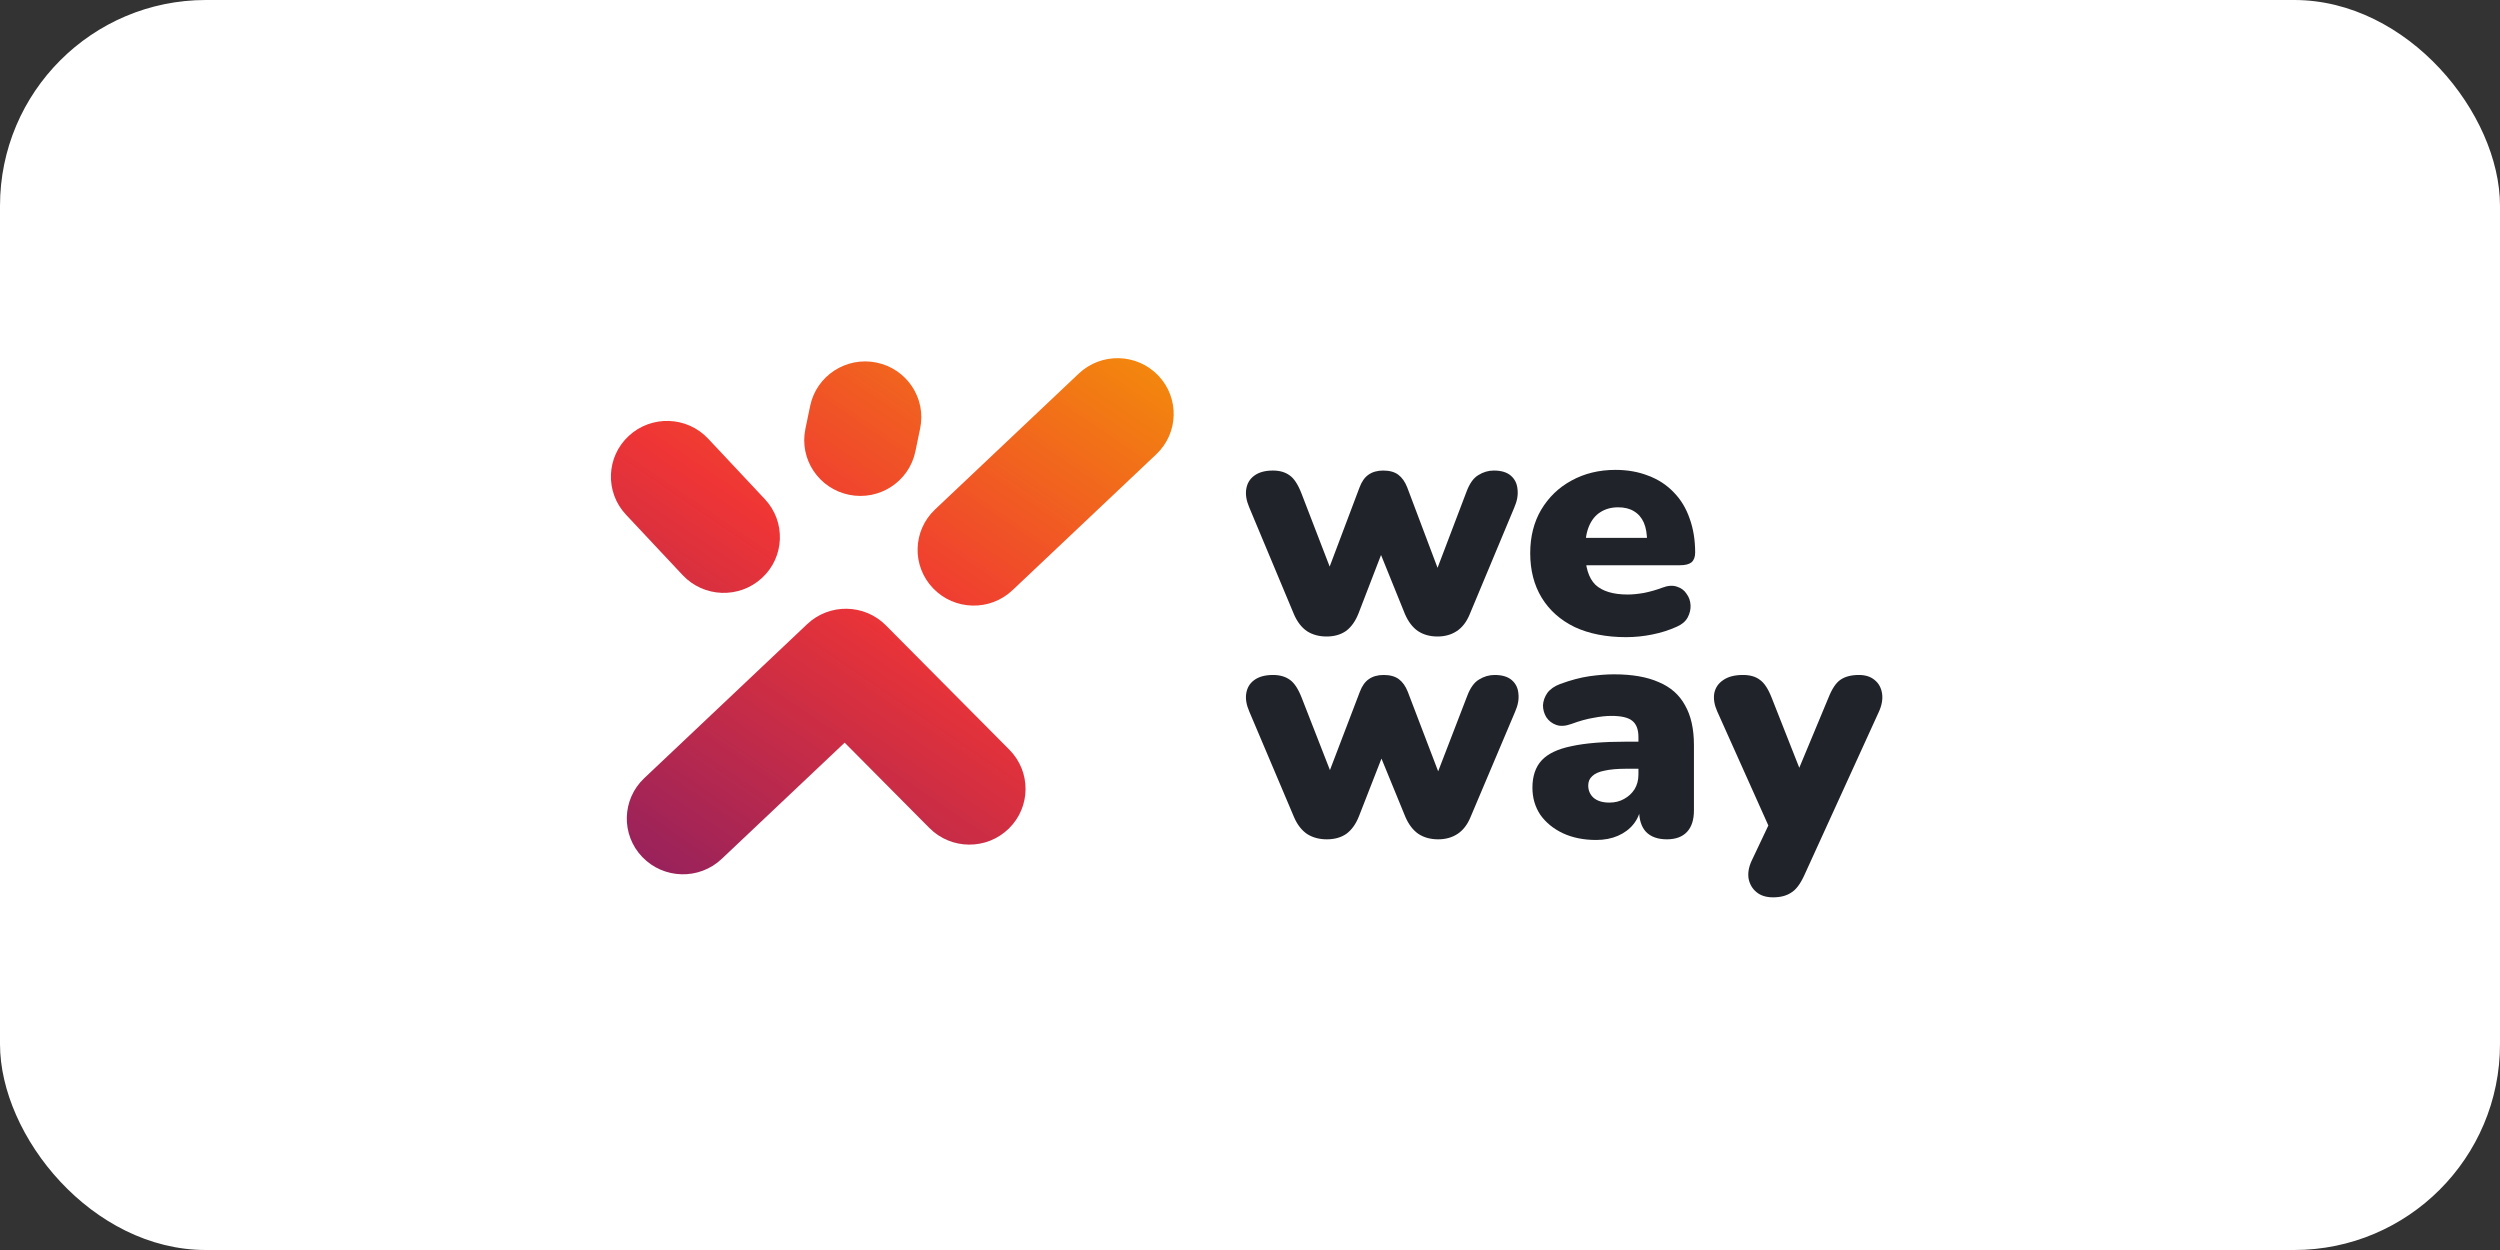<svg xmlns="http://www.w3.org/2000/svg" width="170" height="85" viewBox="0 0 170 85" fill="none"><rect x="0" y="0" width="170" height="85" fill="#333333" stroke="none"/><rect width="170" height="85" rx="14" fill="white"></rect><path fill-rule="evenodd" clip-rule="evenodd" d="M54.889 42.441C56.397 41.014 58.779 41.052 60.241 42.525L68.638 50.982C70.119 52.473 70.102 54.873 68.6 56.343C67.098 57.813 64.68 57.796 63.2 56.305L57.437 50.501L49.074 58.407C47.547 59.851 45.13 59.792 43.675 58.276C42.221 56.759 42.28 54.359 43.808 52.916L54.889 42.441Z" fill="url(#paint0_linear_1431_10671)"></path><path fill-rule="evenodd" clip-rule="evenodd" d="M59.601 24.654C61.666 25.076 62.996 27.081 62.571 29.131L62.246 30.696C61.821 32.747 59.802 34.067 57.736 33.645C55.671 33.223 54.341 31.218 54.766 29.167L55.091 27.603C55.516 25.552 57.535 24.232 59.601 24.654Z" fill="url(#paint1_linear_1431_10671)"></path><path fill-rule="evenodd" clip-rule="evenodd" d="M42.759 29.639C44.302 28.212 46.718 28.298 48.155 29.831L52.01 33.942C53.447 35.475 53.361 37.874 51.817 39.3C50.273 40.727 47.857 40.641 46.42 39.108L42.566 34.997C41.129 33.465 41.215 31.066 42.759 29.639Z" fill="url(#paint2_linear_1431_10671)"></path><path fill-rule="evenodd" clip-rule="evenodd" d="M78.758 25.532C80.212 27.049 80.153 29.449 78.626 30.892L68.848 40.135C67.321 41.579 64.904 41.52 63.45 40.004C61.995 38.487 62.055 36.088 63.582 34.644L73.359 25.401C74.887 23.957 77.304 24.016 78.758 25.532Z" fill="url(#paint3_linear_1431_10671)"></path><path d="M90.225 57.074C89.716 57.074 89.274 56.957 88.9 56.724C88.526 56.475 88.226 56.095 88.002 55.584L84.947 48.374C84.752 47.921 84.685 47.512 84.745 47.147C84.805 46.767 84.984 46.468 85.284 46.248C85.598 46.015 86.025 45.898 86.564 45.898C87.028 45.898 87.41 46.007 87.71 46.226C88.009 46.431 88.279 46.84 88.518 47.454L90.674 52.976H90.203L92.471 47.037C92.621 46.643 92.823 46.358 93.078 46.183C93.347 45.993 93.684 45.898 94.088 45.898C94.523 45.898 94.867 45.993 95.121 46.183C95.376 46.373 95.578 46.657 95.728 47.037L97.996 52.976H97.592L99.771 47.322C99.981 46.767 100.25 46.394 100.579 46.205C100.909 46 101.261 45.898 101.635 45.898C102.144 45.898 102.534 46.015 102.803 46.248C103.073 46.482 103.222 46.789 103.252 47.169C103.297 47.549 103.222 47.958 103.028 48.396L99.996 55.562C99.786 56.073 99.494 56.453 99.12 56.702C98.745 56.95 98.303 57.074 97.794 57.074C97.27 57.074 96.821 56.95 96.447 56.702C96.087 56.453 95.795 56.073 95.571 55.562L93.1 49.535H94.74L92.404 55.518C92.194 56.044 91.91 56.439 91.55 56.702C91.191 56.95 90.749 57.074 90.225 57.074Z" fill="#202329"></path><path d="M108.539 57.118C107.686 57.118 106.93 56.965 106.271 56.658C105.627 56.351 105.118 55.935 104.744 55.409C104.384 54.868 104.205 54.255 104.205 53.568C104.205 52.779 104.414 52.158 104.833 51.705C105.253 51.252 105.927 50.931 106.855 50.741C107.783 50.536 109.019 50.434 110.561 50.434H111.796V52.275H110.561C109.977 52.275 109.49 52.319 109.101 52.406C108.727 52.479 108.45 52.604 108.27 52.779C108.09 52.94 108 53.151 108 53.414C108 53.75 108.12 54.028 108.36 54.247C108.614 54.466 108.974 54.576 109.438 54.576C109.812 54.576 110.142 54.495 110.426 54.335C110.726 54.174 110.965 53.955 111.145 53.677C111.325 53.385 111.414 53.049 111.414 52.669V50.127C111.414 49.601 111.272 49.229 110.988 49.01C110.718 48.79 110.246 48.681 109.573 48.681C109.213 48.681 108.809 48.725 108.36 48.812C107.911 48.885 107.409 49.024 106.855 49.229C106.451 49.375 106.106 49.397 105.822 49.294C105.537 49.192 105.313 49.017 105.148 48.769C104.998 48.52 104.923 48.25 104.923 47.958C104.938 47.666 105.036 47.388 105.215 47.125C105.41 46.862 105.702 46.657 106.091 46.511C106.81 46.248 107.469 46.073 108.068 45.985C108.682 45.898 109.243 45.854 109.752 45.854C110.98 45.854 111.991 46.029 112.784 46.38C113.593 46.716 114.192 47.242 114.581 47.958C114.986 48.659 115.188 49.565 115.188 50.675V55.102C115.188 55.745 115.031 56.234 114.716 56.57C114.402 56.906 113.945 57.074 113.346 57.074C112.732 57.074 112.26 56.906 111.931 56.57C111.617 56.234 111.459 55.745 111.459 55.102V54.532L111.594 54.839C111.519 55.306 111.347 55.708 111.077 56.044C110.808 56.38 110.456 56.643 110.022 56.833C109.588 57.023 109.093 57.118 108.539 57.118Z" fill="#202329"></path><path d="M120.567 61.019C120.102 61.019 119.728 60.902 119.444 60.668C119.159 60.434 118.979 60.128 118.904 59.748C118.845 59.368 118.912 58.966 119.107 58.542L120.611 55.365V56.943L116.771 48.374C116.576 47.936 116.509 47.527 116.569 47.147C116.643 46.767 116.846 46.468 117.175 46.248C117.504 46.015 117.954 45.898 118.523 45.898C119.002 45.898 119.384 46.007 119.668 46.226C119.968 46.431 120.237 46.84 120.477 47.454L122.723 53.151H121.959L124.34 47.432C124.579 46.833 124.849 46.431 125.148 46.226C125.463 46.007 125.882 45.898 126.406 45.898C126.855 45.898 127.215 46.015 127.484 46.248C127.754 46.468 127.919 46.767 127.979 47.147C128.038 47.527 127.971 47.936 127.776 48.374L122.678 59.55C122.408 60.135 122.109 60.522 121.779 60.712C121.465 60.916 121.061 61.019 120.567 61.019Z" fill="#202329"></path><path d="M90.208 43.282C89.7 43.282 89.26 43.164 88.887 42.928C88.513 42.677 88.215 42.293 87.991 41.777L84.946 34.497C84.752 34.04 84.685 33.627 84.745 33.258C84.804 32.874 84.984 32.572 85.282 32.351C85.596 32.115 86.021 31.997 86.558 31.997C87.021 31.997 87.401 32.107 87.7 32.329C87.999 32.535 88.267 32.948 88.506 33.568L90.655 39.144H90.185L92.447 33.147C92.596 32.749 92.797 32.461 93.051 32.284C93.32 32.093 93.656 31.997 94.058 31.997C94.491 31.997 94.835 32.093 95.088 32.284C95.342 32.476 95.544 32.764 95.693 33.147L97.954 39.144H97.551L99.723 33.435C99.932 32.874 100.201 32.498 100.529 32.306C100.857 32.1 101.208 31.997 101.581 31.997C102.089 31.997 102.477 32.115 102.745 32.351C103.014 32.587 103.163 32.897 103.193 33.28C103.238 33.664 103.163 34.077 102.969 34.519L99.947 41.755C99.738 42.271 99.447 42.655 99.074 42.906C98.701 43.156 98.26 43.282 97.753 43.282C97.23 43.282 96.782 43.156 96.409 42.906C96.051 42.655 95.76 42.271 95.536 41.755L93.073 35.67H94.708L92.379 41.711C92.17 42.242 91.887 42.64 91.529 42.906C91.17 43.156 90.73 43.282 90.208 43.282Z" fill="#202329"></path><path d="M110.57 43.326C109.226 43.326 108.062 43.097 107.077 42.64C106.107 42.168 105.361 41.504 104.838 40.649C104.316 39.793 104.055 38.782 104.055 37.617C104.055 36.496 104.301 35.515 104.793 34.674C105.301 33.819 105.987 33.155 106.853 32.683C107.734 32.196 108.734 31.952 109.853 31.952C110.674 31.952 111.421 32.085 112.092 32.351C112.764 32.602 113.338 32.978 113.816 33.479C114.294 33.966 114.652 34.556 114.891 35.249C115.145 35.943 115.271 36.717 115.271 37.573C115.271 37.868 115.189 38.089 115.025 38.237C114.861 38.369 114.6 38.436 114.242 38.436H107.39V36.577H112.361L112.003 36.865C112.003 36.319 111.928 35.876 111.779 35.537C111.629 35.198 111.406 34.94 111.107 34.763C110.823 34.586 110.465 34.497 110.032 34.497C109.57 34.497 109.167 34.608 108.823 34.829C108.495 35.035 108.241 35.345 108.062 35.758C107.883 36.171 107.793 36.688 107.793 37.307V37.507C107.793 38.554 108.025 39.306 108.488 39.764C108.965 40.206 109.697 40.427 110.682 40.427C111.01 40.427 111.383 40.39 111.801 40.317C112.234 40.228 112.644 40.11 113.033 39.963C113.421 39.815 113.756 39.793 114.04 39.896C114.324 39.985 114.54 40.147 114.689 40.383C114.853 40.604 114.943 40.862 114.958 41.157C114.973 41.438 114.906 41.718 114.756 41.998C114.607 42.264 114.361 42.47 114.018 42.618C113.495 42.854 112.935 43.031 112.338 43.149C111.756 43.267 111.167 43.326 110.57 43.326Z" fill="#202329"></path><defs><linearGradient id="paint0_linear_1431_10671" x1="70.157" y1="18.613" x2="43.328" y2="58.084" gradientUnits="userSpaceOnUse"><stop stop-color="#F3890C"></stop><stop offset="0.5" stop-color="#EF3535"></stop><stop offset="1" stop-color="#99225B"></stop></linearGradient><linearGradient id="paint1_linear_1431_10671" x1="70.157" y1="18.613" x2="43.328" y2="58.084" gradientUnits="userSpaceOnUse"><stop stop-color="#F3890C"></stop><stop offset="0.5" stop-color="#EF3535"></stop><stop offset="1" stop-color="#99225B"></stop></linearGradient><linearGradient id="paint2_linear_1431_10671" x1="70.157" y1="18.613" x2="43.328" y2="58.084" gradientUnits="userSpaceOnUse"><stop stop-color="#F3890C"></stop><stop offset="0.5" stop-color="#EF3535"></stop><stop offset="1" stop-color="#99225B"></stop></linearGradient><linearGradient id="paint3_linear_1431_10671" x1="70.157" y1="18.613" x2="43.328" y2="58.084" gradientUnits="userSpaceOnUse"><stop stop-color="#F3890C"></stop><stop offset="0.5" stop-color="#EF3535"></stop><stop offset="1" stop-color="#99225B"></stop></linearGradient></defs></svg>